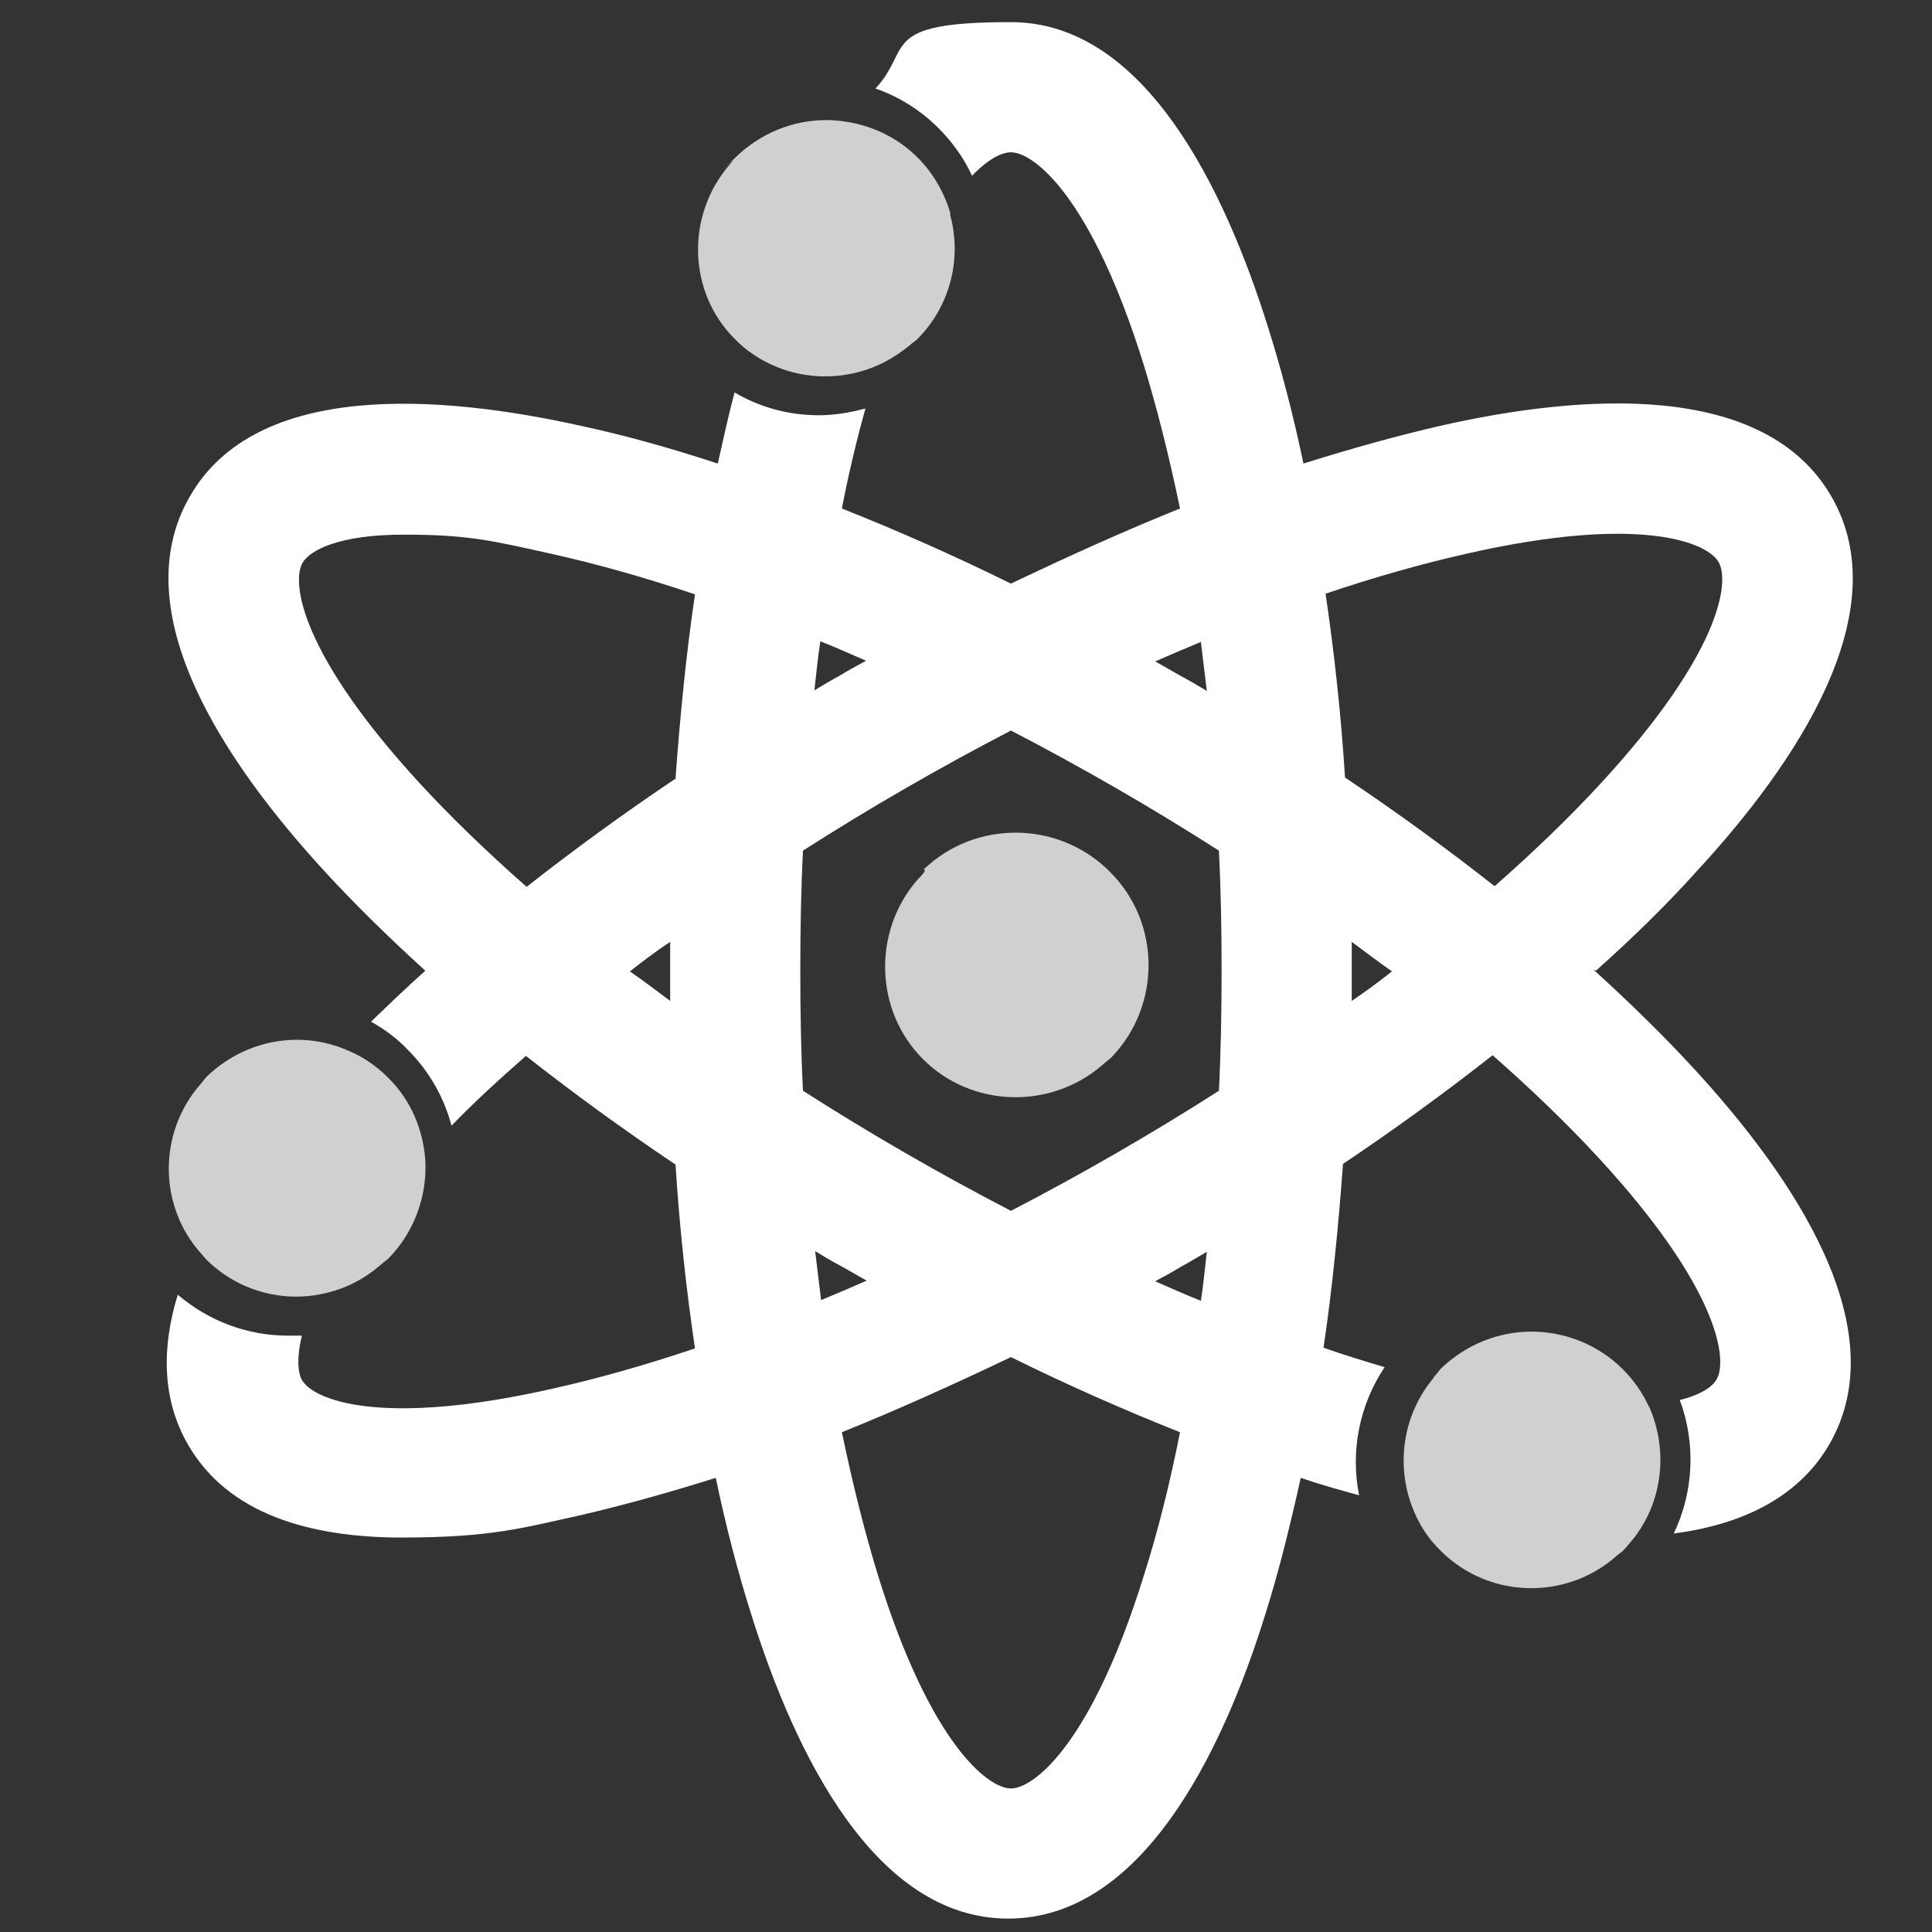 <svg width="64" height="64" viewBox="0 0 64 64" fill="none" xmlns="http://www.w3.org/2000/svg">
<rect x="0" y="0" width="64" height="64" fill="#333333" stroke="none"/>
<path d="M30.644 28.844C30.578 28.956 30.489 29.044 30.4 29.133C28.889 30.867 28.978 33.489 30.578 35.089C32.178 36.689 34.8 36.778 36.533 35.267C36.622 35.178 36.733 35.111 36.822 35.022C38.467 33.311 38.467 30.555 36.755 28.867C35.067 27.178 32.311 27.155 30.6 28.8L30.644 28.844Z" fill="#D0D0D0"/>
<path d="M31.489 7.089C31.289 6.4 30.933 5.755 30.4 5.222C29.822 4.644 29.111 4.266 28.333 4.089C28.022 4.022 27.711 3.978 27.378 3.978C26.244 3.978 25.178 4.422 24.356 5.222C23.533 6.022 24.311 5.266 24.289 5.311C24.244 5.355 24.222 5.4 24.178 5.444C22.711 7.133 22.778 9.689 24.356 11.244C24.533 11.422 24.711 11.578 24.911 11.711C26.222 12.622 27.933 12.711 29.333 11.977C29.622 11.822 29.889 11.644 30.156 11.422C30.2 11.377 30.244 11.355 30.289 11.311C30.311 11.311 30.356 11.266 30.378 11.244C31.511 10.111 31.867 8.511 31.467 7.089H31.489Z" fill="#D0D0D0"/>
<path d="M14.089 38.444C14.022 37.444 13.622 36.444 12.845 35.689C12.467 35.311 12.044 35.022 11.578 34.822C11.044 34.578 10.444 34.444 9.844 34.444C8.711 34.444 7.644 34.889 6.822 35.689C6.822 35.711 6.778 35.733 6.756 35.778C6.711 35.822 6.689 35.867 6.644 35.911C5.222 37.533 5.244 39.978 6.689 41.555C6.733 41.6 6.778 41.667 6.822 41.711C7.911 42.8 9.444 43.178 10.845 42.822C11.489 42.667 12.089 42.355 12.622 41.889C12.667 41.844 12.711 41.822 12.756 41.778C12.756 41.778 12.822 41.733 12.845 41.711C13.733 40.822 14.156 39.6 14.089 38.422V38.444Z" fill="#D0D0D0"/>
<path d="M54.622 46.6C54.422 46.156 54.133 45.734 53.756 45.356C52.933 44.534 51.822 44.111 50.733 44.111C49.645 44.111 48.556 44.534 47.711 45.356C47.689 45.378 47.667 45.422 47.645 45.445C47.6 45.489 47.578 45.534 47.533 45.578C47.533 45.578 47.489 45.622 47.489 45.645C46.467 46.867 46.245 48.511 46.778 49.911C46.978 50.445 47.289 50.956 47.733 51.378C49.311 52.956 51.867 53.022 53.533 51.556C53.578 51.511 53.622 51.489 53.667 51.445C53.689 51.445 53.733 51.4 53.756 51.378C53.911 51.222 54.022 51.067 54.156 50.911C55.111 49.645 55.245 47.978 54.622 46.578V46.6Z" fill="#D0D0D0"/>
<path d="M52.867 32.156C54.089 31.067 55.222 29.956 56.2 28.867C59.467 25.333 62.889 20.289 60.667 16.445C58.444 12.6 52.378 13.044 47.689 14.111C46.245 14.444 44.733 14.867 43.178 15.356C42.844 13.756 42.444 12.222 42 10.822C40.556 6.222 37.911 0.733 33.489 0.733C29.067 0.733 30.244 1.6 29 2.933C29.778 3.2 30.489 3.645 31.089 4.245C31.556 4.711 31.933 5.245 32.2 5.822C32.756 5.245 33.2 5.045 33.489 5.045C34.245 5.045 36.156 6.511 37.889 12.089C38.333 13.533 38.733 15.133 39.089 16.845C37.267 17.578 35.4 18.422 33.489 19.333C31.6 18.4 29.733 17.578 27.889 16.845C28.111 15.689 28.378 14.578 28.667 13.533C28.156 13.667 27.645 13.756 27.133 13.756C26.156 13.756 25.2 13.511 24.333 13C24.133 13.756 23.956 14.556 23.778 15.356C22.222 14.845 20.711 14.422 19.267 14.111C14.578 13.067 8.489 12.6 6.289 16.445C4.067 20.289 7.489 25.311 10.756 28.867C11.756 29.956 12.867 31.044 14.089 32.156C13.467 32.711 12.867 33.289 12.289 33.844C12.733 34.089 13.156 34.4 13.511 34.778C14.222 35.489 14.711 36.356 14.956 37.289C15.711 36.511 16.533 35.756 17.422 34.978C18.978 36.2 20.622 37.4 22.378 38.578C22.511 40.689 22.733 42.711 23.022 44.667C21.378 45.222 19.8 45.667 18.311 46C12.622 47.289 10.378 46.378 10 45.711C9.867 45.467 9.822 44.978 10 44.245H9.533C8.222 44.245 6.933 43.778 5.889 42.889C5.356 44.622 5.356 46.333 6.222 47.844C7.556 50.178 10.311 50.933 13.311 50.933C16.311 50.933 17.356 50.6 19.2 50.2C20.645 49.867 22.156 49.444 23.711 48.956C24.044 50.556 24.445 52.089 24.889 53.489C26.333 58.089 28.978 63.556 33.4 63.556C37.822 63.556 40.489 58.067 41.911 53.489C42.356 52.089 42.733 50.556 43.089 48.956C43.733 49.178 44.378 49.356 45.022 49.533C44.733 48.089 45.022 46.556 45.867 45.289C45.2 45.089 44.533 44.889 43.844 44.645C44.133 42.689 44.333 40.667 44.489 38.556C46.245 37.378 47.889 36.178 49.444 34.956C50.733 36.089 51.933 37.245 52.956 38.356C56.911 42.645 57.245 45.022 56.867 45.689C56.733 45.933 56.356 46.2 55.645 46.378C56.178 47.8 56.111 49.422 55.444 50.8C57.645 50.511 59.556 49.645 60.6 47.844C62.822 44 59.4 38.978 56.133 35.422C55.133 34.333 54.022 33.245 52.8 32.133H52.844L52.867 32.156ZM22.2 33.156C21.756 32.822 21.311 32.489 20.867 32.178C21.289 31.845 21.733 31.511 22.2 31.2V33.156ZM22.4 25.778C20.645 26.956 19 28.156 17.445 29.378C16.156 28.244 14.956 27.089 13.933 25.978C9.978 21.689 9.644 19.311 10.022 18.645C10.267 18.222 11.245 17.711 13.356 17.711C15.467 17.711 16.222 17.889 18.311 18.356C19.8 18.689 21.378 19.133 23.022 19.689C22.733 21.645 22.533 23.667 22.378 25.778H22.4ZM39.778 21.244C39.844 21.778 39.911 22.333 39.978 22.889C39.689 22.711 39.422 22.556 39.133 22.4C38.844 22.244 38.556 22.067 38.267 21.911C38.778 21.689 39.289 21.467 39.778 21.267V21.244ZM27.178 21.244C27.689 21.445 28.178 21.667 28.689 21.889C28.4 22.044 28.111 22.2 27.822 22.378C27.533 22.533 27.244 22.711 26.978 22.867C27.044 22.311 27.089 21.778 27.178 21.222V21.244ZM27 41.444C27.289 41.622 27.556 41.778 27.845 41.933C28.133 42.089 28.422 42.267 28.711 42.422C28.2 42.645 27.689 42.867 27.2 43.067C27.133 42.533 27.067 41.978 27 41.422V41.444ZM37.889 52.2C36.156 57.778 34.245 59.245 33.489 59.245C32.733 59.245 30.822 57.778 29.089 52.2C28.645 50.756 28.244 49.156 27.889 47.444C29.711 46.711 31.578 45.867 33.489 44.956C35.378 45.889 37.245 46.711 39.089 47.444C38.756 49.133 38.356 50.733 37.889 52.2ZM39.778 43.089C39.267 42.889 38.778 42.667 38.267 42.444C38.556 42.289 38.844 42.133 39.133 41.956C39.422 41.8 39.711 41.622 39.978 41.467C39.911 42.022 39.867 42.556 39.778 43.111V43.089ZM40.378 36.133C39.267 36.844 38.133 37.533 36.978 38.2C35.822 38.867 34.645 39.511 33.489 40.111C32.333 39.511 31.156 38.867 30 38.2C28.845 37.533 27.711 36.844 26.6 36.133C26.533 34.822 26.511 33.489 26.511 32.156C26.511 30.822 26.533 29.489 26.6 28.178C27.711 27.467 28.845 26.778 30 26.111C31.156 25.445 32.333 24.8 33.489 24.2C34.645 24.8 35.822 25.445 36.978 26.111C38.133 26.778 39.267 27.467 40.378 28.178C40.444 29.489 40.467 30.822 40.467 32.156C40.467 33.489 40.444 34.822 40.378 36.133ZM44.778 33.156V31.2C45.222 31.533 45.667 31.867 46.111 32.178C45.689 32.511 45.245 32.844 44.778 33.156ZM49.511 29.356C47.956 28.133 46.311 26.933 44.556 25.756C44.422 23.645 44.2 21.622 43.911 19.667C45.556 19.111 47.133 18.667 48.622 18.333C54.311 17.044 56.556 17.956 56.933 18.622C57.311 19.289 56.978 21.667 53.022 25.956C52 27.067 50.8 28.222 49.511 29.356Z" fill="white"/>
</svg>
